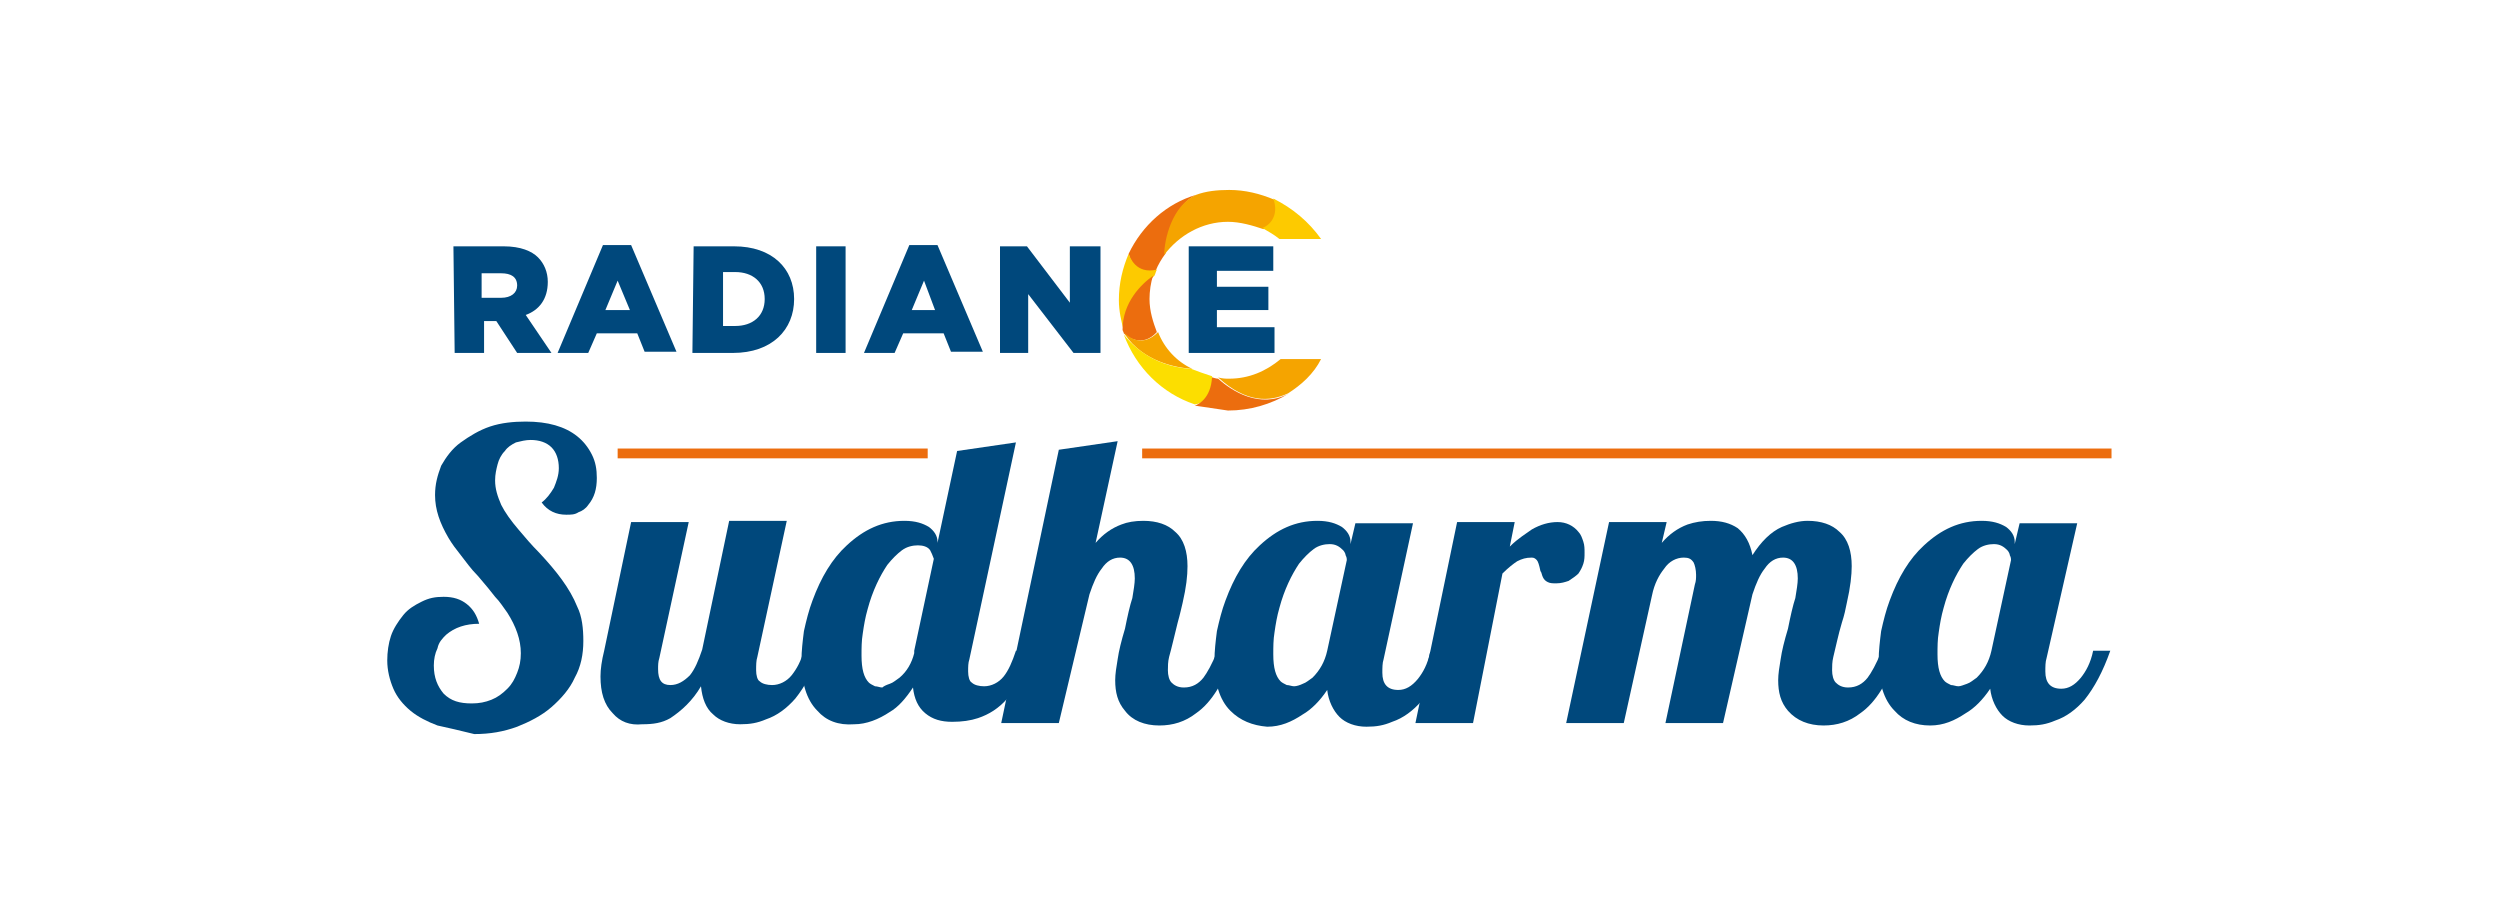 <?xml version="1.0" encoding="utf-8"?>
<!-- Generator: Adobe Illustrator 26.0.1, SVG Export Plug-In . SVG Version: 6.00 Build 0)  -->
<svg version="1.1" id="Layer_1" xmlns="http://www.w3.org/2000/svg" xmlns:xlink="http://www.w3.org/1999/xlink" x="0px" y="0px"
	 viewBox="0 0 204 75" style="enable-background:new 0 0 204 75;" xml:space="preserve">
<style type="text/css">
	.st0{display:none;fill-rule:evenodd;clip-rule:evenodd;fill:#1E1E1E;}
	.st1{fill-rule:evenodd;clip-rule:evenodd;fill:#00487C;}
	.st2{fill-rule:evenodd;clip-rule:evenodd;fill:#EC6D0E;}
	.st3{fill-rule:evenodd;clip-rule:evenodd;fill:#FDCA00;}
	.st4{fill-rule:evenodd;clip-rule:evenodd;fill:#F5A400;}
	.st5{fill-rule:evenodd;clip-rule:evenodd;fill:#FCDE00;}
	.st6{fill:#00487C;}
	.st7{fill:#EC6D0E;}
</style>
<rect x="-50.5" class="st0" width="305" height="75"/>
<g>
	<g>
		<path class="st1" d="M40.9,24.3c0.8,0,1.3-0.4,1.3-1l0,0c0-0.7-0.5-1-1.3-1h-1.6v2H40.9L40.9,24.3z M37,20.1h4.1
			c1.4,0,2.3,0.4,2.8,0.9c0.5,0.5,0.8,1.2,0.8,2l0,0c0,1.4-0.7,2.3-1.8,2.7l2.1,3.1h-2.8l-1.7-2.6l0,0h-1v2.6h-2.4L37,20.1L37,20.1z
			"/>
		<path class="st1" d="M51.4,25.3l-1-2.4l-1,2.4H51.4L51.4,25.3z M49.2,20h2.3l3.7,8.7h-2.6L52,27.2h-3.3L48,28.8h-2.5L49.2,20z"/>
		<path class="st1" d="M60,26.6c1.4,0,2.4-0.8,2.4-2.2l0,0c0-1.4-1-2.2-2.4-2.2h-1v4.4L60,26.6L60,26.6z M56.6,20.1h3.3
			c3.1,0,4.9,1.8,4.9,4.3l0,0c0,2.5-1.8,4.4-5,4.4h-3.3L56.6,20.1L56.6,20.1z"/>
		<rect x="66.6" y="20.1" class="st1" width="2.4" height="8.7"/>
		<path class="st1" d="M76.3,25.3l-0.9-2.4l-1,2.4H76.3L76.3,25.3z M74.2,20h2.3l3.7,8.7h-2.6L77,27.2h-3.3L73,28.8h-2.5L74.2,20z"
			/>
		<polygon class="st1" points="81.6,20.1 83.8,20.1 87.3,24.7 87.3,20.1 89.8,20.1 89.8,28.8 87.6,28.8 83.9,24 83.9,28.8 
			81.6,28.8 		"/>
		<polygon class="st1" points="97,20.1 103.9,20.1 103.9,22.1 99.3,22.1 99.3,23.4 103.5,23.4 103.5,25.3 99.3,25.3 99.3,26.7 
			104,26.7 104,28.8 97,28.8 		"/>
		<path class="st2" d="M92.1,20.7c0.1,0.4,0.4,1.7,2.2,1.4c0.2-0.5,0.5-1,0.8-1.4c0.2-1.5,0.8-4,2.5-4.8
			C95.2,16.6,93.2,18.4,92.1,20.7z"/>
		<path class="st3" d="M92.1,20.7c-0.5,1.2-0.8,2.4-0.8,3.8c0,0.9,0.2,1.7,0.4,2.5c0.1-2.1,1.5-3.6,2.5-4.5c0.1-0.2,0.1-0.3,0.2-0.5
			C92.7,22.4,92.2,21,92.1,20.7z"/>
		<path class="st2" d="M93.8,24.4c0-0.6,0.1-1.4,0.3-1.9c-1,0.7-2.5,2.2-2.5,4.4c0,0.1,0.1,0.2,0.1,0.3c0.3,0.3,1.5,1.2,2.7-0.1
			C94.1,26.3,93.8,25.4,93.8,24.4z"/>
		<path class="st4" d="M94.5,27.1c-1.3,1.3-2.4,0.4-2.7,0.1v0.1c1.5,2.2,4.1,2.7,5.5,2.8C96,29.5,95,28.4,94.5,27.1z"/>
		<path class="st5" d="M97.5,33c1.4-0.2,1.6-1.5,1.4-2.3c-0.6-0.2-1.2-0.4-1.7-0.6c-3.4-0.2-5.1-2.3-5.5-2.8
			C92.7,30,94.8,32.1,97.5,33"/>
		<path class="st2" d="M100.2,33.5c1.8,0,3.5-0.5,5-1.4c-2.4,1.3-4.7-0.2-5.8-1.2c-0.2,0-0.4-0.1-0.5-0.1c-0.1,1.7-1.1,2.2-1.4,2.3"
			/>
		<path class="st4" d="M104.5,29.3c-1.2,1-2.6,1.6-4.2,1.6c-0.3,0-0.5,0-0.9-0.1c2.3,2.1,4.2,2,5.7,1.3c1.1-0.7,2.1-1.6,2.7-2.8
			C107.3,29.3,104.7,29.3,104.5,29.3z"/>
		<path class="st4" d="M97.6,15.9c-2,0.9-2.6,3.7-2.6,4.9c1.2-1.6,3.1-2.7,5.2-2.7c1,0,2,0.3,2.9,0.6c1.5-0.5,1.1-2,0.9-2.4
			c-1.2-0.5-2.4-0.8-3.7-0.8C99.3,15.5,98.4,15.6,97.6,15.9z"/>
		<path class="st3" d="M103.9,16.2c0.5,1.4-0.3,2.2-0.9,2.4c0.5,0.3,0.9,0.5,1.4,0.9h3.4C106.8,18.1,105.5,17,103.9,16.2z"/>
	</g>
	<g>
		<path class="st6" d="M35.7,59.2c-0.8-0.3-1.6-0.7-2.2-1.2c-0.6-0.5-1.1-1.1-1.4-1.8c-0.3-0.7-0.5-1.5-0.5-2.3c0-0.7,0.1-1.4,0.3-2
			c0.2-0.6,0.6-1.2,1-1.7c0.4-0.5,0.9-0.8,1.5-1.1c0.6-0.3,1.1-0.4,1.8-0.4c0.8,0,1.4,0.2,1.9,0.6c0.5,0.4,0.8,0.9,1,1.6
			c-1.1,0-2,0.3-2.7,0.9c-0.3,0.3-0.6,0.6-0.7,1.1c-0.2,0.4-0.3,0.9-0.3,1.4c0,1,0.3,1.7,0.8,2.3c0.6,0.6,1.3,0.8,2.3,0.8
			c0.6,0,1.1-0.1,1.6-0.3c0.5-0.2,0.9-0.5,1.3-0.9c0.4-0.4,0.6-0.8,0.8-1.3c0.2-0.5,0.3-1,0.3-1.6c0-1.1-0.4-2.2-1.1-3.3
			c-0.3-0.4-0.6-0.9-1-1.3c-0.3-0.4-0.8-1-1.4-1.7c-0.6-0.6-1-1.2-1.4-1.7c-0.4-0.5-0.7-0.9-1-1.4c-0.7-1.2-1.1-2.3-1.1-3.5
			c0-0.9,0.2-1.6,0.5-2.4c0.4-0.7,0.9-1.4,1.6-1.9c0.7-0.5,1.5-1,2.4-1.3c0.9-0.3,1.9-0.4,2.9-0.4c1.8,0,3.2,0.4,4.2,1.2
			c0.5,0.4,0.9,0.9,1.2,1.5c0.3,0.6,0.4,1.2,0.4,1.9c0,0.9-0.2,1.6-0.7,2.2c-0.2,0.3-0.5,0.5-0.8,0.6c-0.3,0.2-0.6,0.2-1,0.2
			c-0.8,0-1.5-0.3-2-1c0.4-0.3,0.7-0.7,1-1.2c0.2-0.5,0.4-1,0.4-1.6c0-0.7-0.2-1.3-0.6-1.7c-0.4-0.4-1-0.6-1.7-0.6
			c-0.4,0-0.8,0.1-1.2,0.2c-0.4,0.2-0.7,0.4-0.9,0.7c-0.3,0.3-0.5,0.7-0.6,1.1c-0.1,0.4-0.2,0.8-0.2,1.3c0,0.7,0.2,1.3,0.5,2
			c0.3,0.6,0.8,1.3,1.4,2c0.5,0.6,1.1,1.3,1.7,1.9c1.4,1.5,2.5,2.9,3.1,4.4c0.4,0.8,0.5,1.8,0.5,2.8c0,1.1-0.2,2.1-0.7,3
			c-0.4,0.9-1.1,1.7-1.9,2.4c-0.8,0.7-1.8,1.2-2.8,1.6c-1.1,0.4-2.2,0.6-3.5,0.6C37.5,59.6,36.6,59.4,35.7,59.2z"/>
		<path class="st6" d="M50,58.2c-0.7-0.7-1-1.7-1-3c0-0.6,0.1-1.3,0.3-2.1l2.2-10.5h4.7l-2.4,11.1c-0.1,0.3-0.1,0.6-0.1,0.9
			c0,0.9,0.3,1.3,1,1.3c0.6,0,1.1-0.3,1.6-0.8c0.4-0.5,0.7-1.2,1-2.1l2.2-10.5h4.7l-2.4,11.1c-0.1,0.3-0.1,0.7-0.1,1.1
			c0,0.4,0.1,0.8,0.3,0.9c0.2,0.2,0.6,0.3,1,0.3c0.6,0,1.2-0.3,1.6-0.8c0.4-0.5,0.8-1.2,1-2.1h1.4c-0.6,1.7-1.3,3-2.1,4
			c-0.7,0.8-1.5,1.4-2.4,1.7c-0.7,0.3-1.3,0.4-2.1,0.4c-0.9,0-1.7-0.3-2.2-0.8c-0.6-0.5-0.9-1.3-1-2.3c-0.7,1.2-1.6,2-2.5,2.6
			c-0.7,0.4-1.4,0.5-2.3,0.5C51.4,59.2,50.6,58.9,50,58.2z"/>
		<path class="st6" d="M66.7,58c-0.9-0.9-1.3-2.3-1.3-4.1c0-0.8,0.1-1.6,0.2-2.4c0.2-0.9,0.4-1.7,0.7-2.5c0.7-1.9,1.6-3.4,2.8-4.5
			c1.4-1.3,2.9-2,4.7-2c0.9,0,1.5,0.2,2,0.5c0.4,0.3,0.7,0.7,0.7,1.2v0.1l1.6-7.5l4.8-0.7l-3.8,17.7C79,54.1,79,54.4,79,54.8
			c0,0.4,0.1,0.8,0.3,0.9c0.2,0.2,0.6,0.3,1,0.3c0.6,0,1.2-0.3,1.6-0.8c0.4-0.5,0.7-1.2,1-2.1h1.4C83.8,54.8,83,56,82.2,57
			c-0.7,0.8-1.5,1.3-2.4,1.6c-0.6,0.2-1.3,0.3-2.1,0.3c-0.9,0-1.6-0.2-2.2-0.7c-0.6-0.5-0.9-1.2-1-2.1c-0.6,0.9-1.2,1.6-1.9,2
			c-0.9,0.6-1.9,1-2.9,1C68.4,59.2,67.4,58.8,66.7,58z M72.6,55.8c0.3-0.1,0.5-0.3,0.8-0.5c0.6-0.5,1-1.2,1.2-2v-0.2l1.6-7.5
			c-0.1-0.3-0.2-0.5-0.3-0.7c-0.2-0.3-0.6-0.4-1-0.4c-0.4,0-0.9,0.1-1.3,0.4s-0.8,0.7-1.2,1.2c-0.6,0.9-1.2,2.1-1.6,3.6
			c-0.2,0.7-0.3,1.3-0.4,2c-0.1,0.6-0.1,1.2-0.1,1.8c0,1.1,0.2,1.8,0.6,2.2c0.1,0.1,0.3,0.2,0.5,0.3c0.2,0,0.4,0.1,0.6,0.1
			C72.1,56,72.3,55.9,72.6,55.8z"/>
		<path class="st6" d="M91.8,58c-0.6-0.7-0.8-1.5-0.8-2.5c0-0.5,0.1-1.1,0.2-1.7c0.1-0.7,0.3-1.5,0.6-2.5c0.2-1,0.4-1.9,0.6-2.5
			c0.1-0.6,0.2-1.2,0.2-1.6c0-1.1-0.4-1.7-1.2-1.7c-0.6,0-1.1,0.3-1.5,0.9c-0.4,0.5-0.7,1.2-1,2.1L86.4,59h-4.7l4.7-22.3l4.8-0.7
			l-1.8,8.3c0.6-0.7,1.3-1.2,2.1-1.5c0.5-0.2,1.1-0.3,1.8-0.3c1.1,0,2,0.3,2.6,0.9c0.7,0.6,1,1.6,1,2.8c0,0.8-0.1,1.7-0.4,3
			c-0.1,0.4-0.2,0.9-0.4,1.6c-0.3,1.2-0.5,2.1-0.7,2.8c-0.1,0.4-0.1,0.8-0.1,1.1c0,0.4,0.1,0.8,0.3,1c0.2,0.2,0.5,0.4,1,0.4
			c0.7,0,1.2-0.3,1.6-0.8c0.3-0.4,0.7-1.1,1.1-2.1h1.4c-0.8,2.4-1.8,4.1-3.1,5c-0.9,0.7-1.9,1-3,1C93.4,59.2,92.4,58.8,91.8,58z"/>
		<path class="st6" d="M100.4,58c-0.9-0.9-1.3-2.3-1.3-4.1c0-0.8,0.1-1.6,0.2-2.4c0.2-0.9,0.4-1.7,0.7-2.5c0.7-1.9,1.6-3.4,2.8-4.5
			c1.4-1.3,2.9-2,4.7-2c0.9,0,1.5,0.2,2,0.5c0.4,0.3,0.7,0.7,0.7,1.2v0.2l0.4-1.7h4.7l-2.4,11.1c-0.1,0.3-0.1,0.7-0.1,1.1
			c0,0.9,0.4,1.4,1.3,1.4c0.6,0,1.1-0.3,1.6-0.9c0.4-0.5,0.8-1.2,1-2.2h1.4c-0.6,1.7-1.3,3-2.1,4c-0.7,0.8-1.5,1.4-2.4,1.7
			c-0.7,0.3-1.3,0.4-2.1,0.4c-0.9,0-1.7-0.3-2.2-0.8c-0.5-0.5-0.9-1.3-1-2.2c-0.6,0.9-1.3,1.6-2,2c-0.9,0.6-1.8,1-2.9,1
			C102.2,59.2,101.2,58.8,100.4,58z M106.3,55.8c0.3-0.1,0.5-0.3,0.8-0.5c0.6-0.6,1-1.3,1.2-2.2l1.6-7.4c0-0.1,0-0.2-0.1-0.4
			c0-0.1-0.1-0.3-0.2-0.4c-0.3-0.3-0.6-0.5-1.1-0.5c-0.4,0-0.9,0.1-1.3,0.4s-0.8,0.7-1.2,1.2c-0.6,0.9-1.2,2.1-1.6,3.6
			c-0.2,0.7-0.3,1.3-0.4,2c-0.1,0.6-0.1,1.2-0.1,1.8c0,1.1,0.2,1.8,0.6,2.2c0.1,0.1,0.3,0.2,0.5,0.3c0.2,0,0.4,0.1,0.6,0.1
			C105.8,56,106.1,55.9,106.3,55.8z"/>
		<path class="st6" d="M118.9,42.6h4.7l-0.4,2c0.7-0.7,1.4-1.1,1.8-1.4c0.7-0.4,1.4-0.6,2.1-0.6c0.7,0,1.3,0.3,1.7,0.8
			c0.2,0.2,0.3,0.5,0.4,0.8c0.1,0.3,0.1,0.6,0.1,0.9c0,0.3,0,0.6-0.1,0.9c-0.1,0.3-0.2,0.5-0.4,0.8c-0.2,0.2-0.5,0.4-0.8,0.6
			c-0.3,0.1-0.6,0.2-1,0.2c-0.3,0-0.5,0-0.7-0.1c-0.2-0.1-0.3-0.2-0.4-0.4c-0.1-0.2-0.1-0.4-0.2-0.5c-0.1-0.5-0.2-0.8-0.3-0.9
			c-0.1-0.1-0.2-0.2-0.4-0.2c-0.5,0-0.8,0.1-1.2,0.3c-0.3,0.2-0.7,0.5-1.2,1L120.2,59h-4.7L118.9,42.6z"/>
		<path class="st6" d="M145.9,58c-0.6-0.7-0.8-1.5-0.8-2.5c0-0.5,0.1-1.1,0.2-1.7c0.1-0.7,0.3-1.5,0.6-2.5c0.2-1,0.4-1.9,0.6-2.5
			c0.1-0.6,0.2-1.2,0.2-1.6c0-1.1-0.4-1.7-1.2-1.7c-0.6,0-1.1,0.3-1.5,0.9c-0.4,0.5-0.7,1.2-1,2.1L140.6,59h-4.7l2.4-11.3
			c0.1-0.3,0.1-0.5,0.1-0.8c0-0.4-0.1-0.8-0.2-1c-0.2-0.3-0.4-0.4-0.8-0.4c-0.6,0-1.2,0.3-1.6,0.9c-0.4,0.5-0.8,1.2-1,2.2L132.5,59
			h-4.7l3.5-16.4h4.7l-0.4,1.7c0.6-0.7,1.3-1.2,2.1-1.5c0.6-0.2,1.2-0.3,1.9-0.3c0.9,0,1.6,0.2,2.2,0.6c0.6,0.5,1,1.2,1.2,2.2
			c0.7-1.1,1.5-1.9,2.4-2.3c0.7-0.3,1.4-0.5,2.1-0.5c1.1,0,2,0.3,2.6,0.9c0.7,0.6,1,1.6,1,2.8c0,0.7-0.1,1.7-0.4,3
			c-0.1,0.5-0.2,1-0.4,1.6c-0.3,1-0.5,2-0.7,2.8c-0.1,0.4-0.1,0.8-0.1,1.1c0,0.4,0.1,0.8,0.3,1c0.2,0.2,0.5,0.4,1,0.4
			c0.7,0,1.2-0.3,1.6-0.8c0.3-0.4,0.7-1.1,1.1-2.1h1.4c-0.8,2.4-1.8,4.1-3.1,5c-0.9,0.7-1.9,1-3,1C147.6,59.2,146.6,58.8,145.9,58z"
			/>
		<path class="st6" d="M154.6,58c-0.9-0.9-1.3-2.3-1.3-4.1c0-0.8,0.1-1.6,0.2-2.4c0.2-0.9,0.4-1.7,0.7-2.5c0.7-1.9,1.6-3.4,2.8-4.5
			c1.4-1.3,2.9-2,4.7-2c0.9,0,1.5,0.2,2,0.5c0.4,0.3,0.7,0.7,0.7,1.2v0.2l0.4-1.7h4.7L167,53.7c-0.1,0.3-0.1,0.7-0.1,1.1
			c0,0.9,0.4,1.4,1.3,1.4c0.6,0,1.1-0.3,1.6-0.9c0.4-0.5,0.8-1.2,1-2.2h1.4c-0.6,1.7-1.3,3-2.1,4c-0.7,0.8-1.5,1.4-2.4,1.7
			c-0.7,0.3-1.3,0.4-2.1,0.4c-0.9,0-1.7-0.3-2.2-0.8c-0.5-0.5-0.9-1.3-1-2.2c-0.6,0.9-1.3,1.6-2,2c-0.9,0.6-1.8,1-2.9,1
			C156.3,59.2,155.3,58.8,154.6,58z M160.5,55.8c0.3-0.1,0.5-0.3,0.8-0.5c0.6-0.6,1-1.3,1.2-2.2l1.6-7.4c0-0.1,0-0.2-0.1-0.4
			c0-0.1-0.1-0.3-0.2-0.4c-0.3-0.3-0.6-0.5-1.1-0.5c-0.4,0-0.9,0.1-1.3,0.4c-0.4,0.3-0.8,0.7-1.2,1.2c-0.6,0.9-1.2,2.1-1.6,3.6
			c-0.2,0.7-0.3,1.3-0.4,2c-0.1,0.6-0.1,1.2-0.1,1.8c0,1.1,0.2,1.8,0.6,2.2c0.1,0.1,0.3,0.2,0.5,0.3c0.2,0,0.4,0.1,0.6,0.1
			C160,56,160.2,55.9,160.5,55.8z"/>
	</g>
	<rect x="50.4" y="36.6" class="st7" width="25.3" height="0.8"/>
	<rect x="93.2" y="36.6" class="st7" width="79.1" height="0.8"/>
</g>
</svg>
